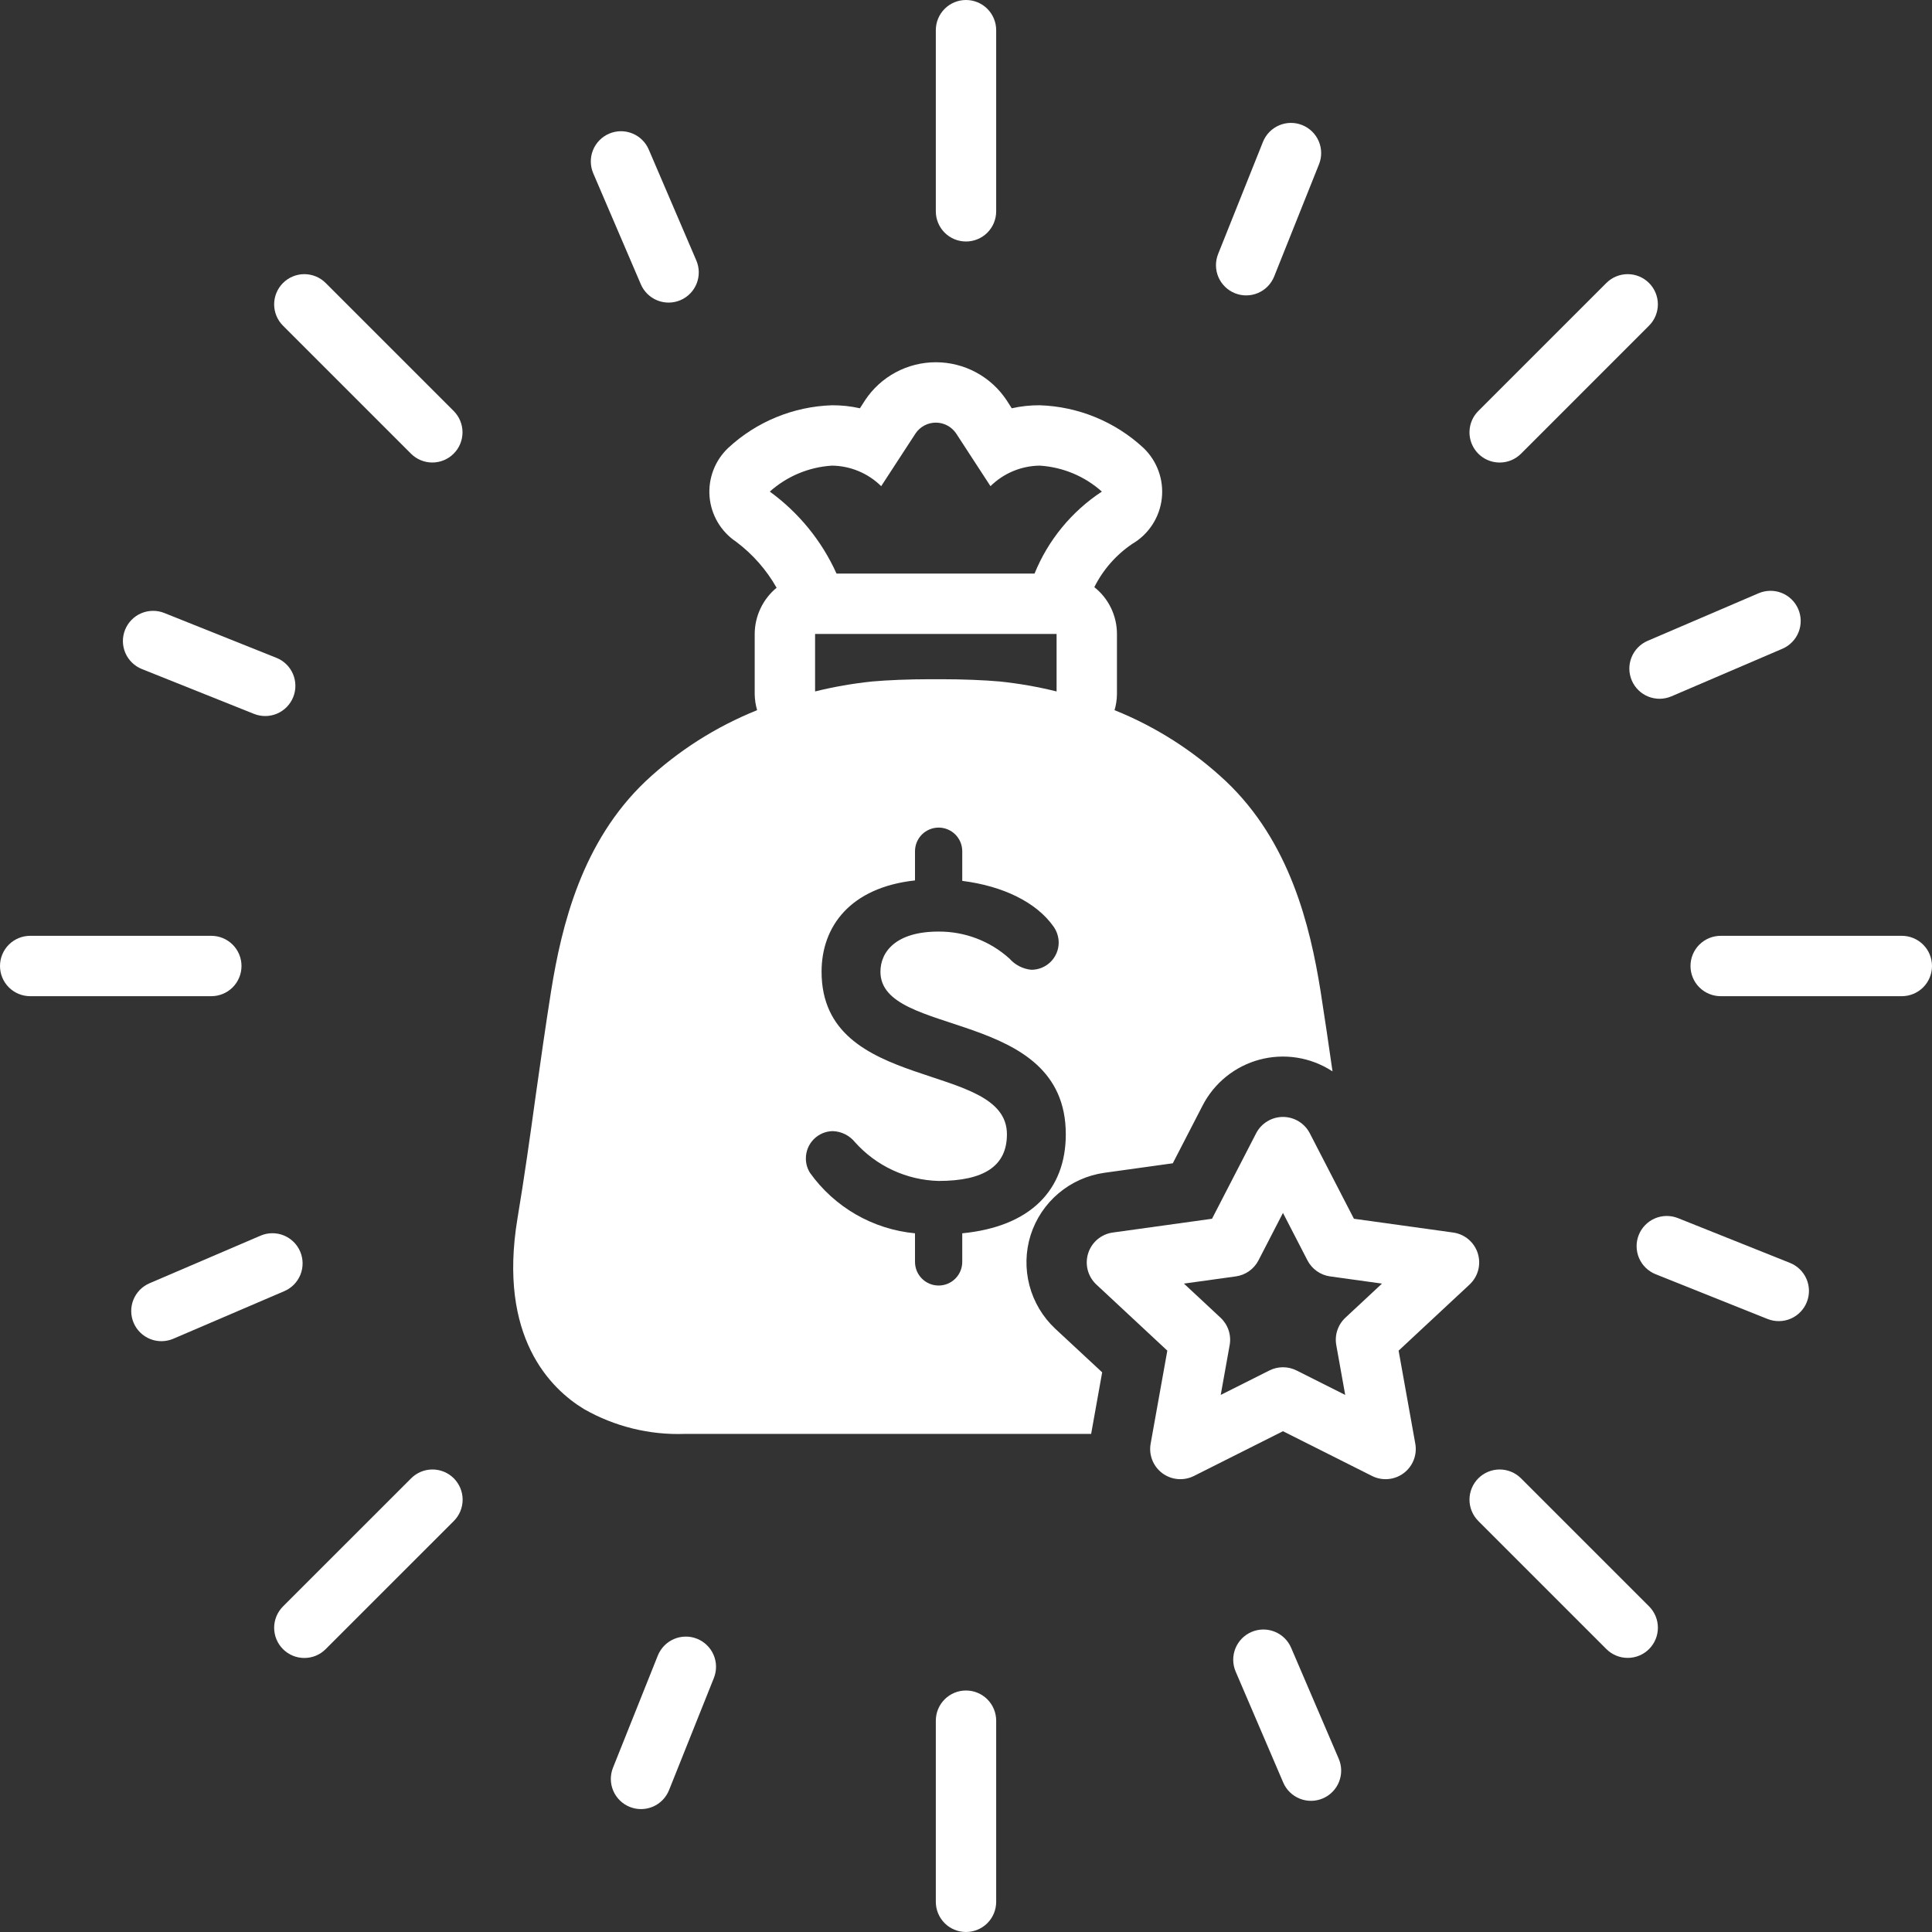 <svg width="98" height="98" viewBox="0 0 98 98" fill="none" xmlns="http://www.w3.org/2000/svg">
<rect x="0" y="0" width="98" height="98" fill="#333333" stroke="none"/>
<path d="M49 85.75C48.594 85.75 48.204 85.911 47.917 86.198C47.63 86.486 47.469 86.875 47.469 87.281V96.469C47.469 96.875 47.63 97.264 47.917 97.552C48.204 97.839 48.594 98 49 98C49.406 98 49.796 97.839 50.083 97.552C50.37 97.264 50.531 96.875 50.531 96.469V87.281C50.531 86.875 50.37 86.486 50.083 86.198C49.796 85.911 49.406 85.75 49 85.75Z" fill="white"/>
<path d="M77.153 74.988C77.011 74.846 76.842 74.733 76.656 74.656C76.471 74.579 76.272 74.539 76.07 74.539C75.869 74.539 75.67 74.579 75.484 74.656C75.299 74.733 75.13 74.845 74.987 74.987C74.845 75.13 74.733 75.299 74.656 75.484C74.579 75.67 74.539 75.869 74.539 76.07C74.539 76.272 74.579 76.471 74.656 76.656C74.733 76.842 74.846 77.011 74.988 77.153L81.484 83.65C81.772 83.936 82.161 84.097 82.567 84.096C82.972 84.096 83.361 83.934 83.648 83.648C83.934 83.361 84.096 82.972 84.096 82.567C84.097 82.161 83.936 81.772 83.65 81.484L77.153 74.988Z" fill="white"/>
<path d="M20.852 74.99L14.355 81.486C14.213 81.628 14.1 81.797 14.023 81.983C13.946 82.169 13.906 82.368 13.906 82.569C13.906 82.77 13.946 82.969 14.023 83.155C14.1 83.341 14.213 83.51 14.355 83.652C14.497 83.794 14.666 83.907 14.851 83.984C15.037 84.061 15.236 84.1 15.438 84.1C15.639 84.1 15.838 84.061 16.024 83.984C16.209 83.907 16.378 83.794 16.52 83.651L23.017 77.155C23.16 77.013 23.273 76.844 23.35 76.658C23.427 76.472 23.467 76.273 23.467 76.072C23.468 75.87 23.428 75.671 23.351 75.485C23.274 75.299 23.161 75.13 23.019 74.987C22.877 74.845 22.708 74.732 22.522 74.655C22.336 74.578 22.136 74.539 21.935 74.539C21.734 74.539 21.534 74.579 21.348 74.656C21.163 74.734 20.994 74.847 20.852 74.99Z" fill="white"/>
<path d="M35.357 83.125C35.171 83.05 34.971 83.013 34.77 83.016C34.569 83.018 34.37 83.06 34.185 83.14C34.001 83.219 33.833 83.334 33.693 83.478C33.553 83.622 33.442 83.792 33.367 83.979L31.094 89.666C30.943 90.043 30.948 90.465 31.108 90.838C31.268 91.211 31.57 91.506 31.947 91.656C32.324 91.807 32.746 91.802 33.119 91.642C33.492 91.482 33.786 91.18 33.937 90.803L36.211 85.115C36.285 84.929 36.323 84.729 36.32 84.528C36.318 84.327 36.276 84.128 36.196 83.943C36.117 83.758 36.002 83.591 35.858 83.451C35.714 83.31 35.544 83.2 35.357 83.125Z" fill="white"/>
<path d="M90.799 64.061L85.112 61.788C84.735 61.638 84.314 61.644 83.942 61.804C83.569 61.965 83.276 62.266 83.125 62.643C82.975 63.019 82.98 63.44 83.139 63.813C83.298 64.186 83.599 64.48 83.975 64.632L89.662 66.906C90.039 67.055 90.46 67.049 90.833 66.889C91.205 66.729 91.499 66.427 91.649 66.051C91.8 65.674 91.795 65.253 91.636 64.88C91.476 64.507 91.176 64.213 90.799 64.061Z" fill="white"/>
<path d="M15.226 63.483C15.146 63.298 15.032 63.13 14.888 62.99C14.744 62.849 14.574 62.739 14.387 62.664C14.2 62.589 14 62.552 13.799 62.555C13.598 62.557 13.399 62.6 13.215 62.679L7.585 65.093C7.4 65.172 7.233 65.287 7.092 65.43C6.951 65.574 6.841 65.745 6.766 65.931C6.691 66.118 6.654 66.318 6.656 66.519C6.659 66.72 6.701 66.919 6.78 67.104C6.859 67.288 6.974 67.456 7.118 67.596C7.262 67.737 7.433 67.847 7.62 67.922C7.806 67.997 8.006 68.034 8.207 68.031C8.408 68.028 8.607 67.986 8.792 67.907L14.421 65.493C14.606 65.414 14.774 65.299 14.914 65.156C15.055 65.012 15.165 64.841 15.24 64.655C15.315 64.468 15.352 64.268 15.349 64.067C15.347 63.866 15.305 63.668 15.226 63.483Z" fill="white"/>
<path d="M65.493 83.584C65.333 83.21 65.031 82.916 64.654 82.766C64.277 82.615 63.856 82.62 63.483 82.78C63.109 82.94 62.815 83.242 62.664 83.619C62.514 83.996 62.519 84.417 62.678 84.79L65.092 90.42C65.252 90.793 65.554 91.087 65.931 91.237C66.308 91.388 66.729 91.383 67.102 91.223C67.475 91.063 67.77 90.761 67.921 90.385C68.072 90.007 68.067 89.586 67.907 89.213L65.493 83.584Z" fill="white"/>
<path d="M49 12.25C49.406 12.25 49.796 12.089 50.083 11.802C50.37 11.514 50.531 11.125 50.531 10.719V1.531C50.531 1.125 50.37 0.736 50.083 0.448C49.796 0.161 49.406 0 49 0C48.594 0 48.204 0.161 47.917 0.448C47.63 0.736 47.469 1.125 47.469 1.531V10.719C47.469 11.125 47.63 11.514 47.917 11.802C48.204 12.089 48.594 12.25 49 12.25Z" fill="white"/>
<path d="M96.469 47.469H87.281C86.875 47.469 86.486 47.63 86.198 47.917C85.911 48.204 85.75 48.594 85.75 49C85.75 49.406 85.911 49.796 86.198 50.083C86.486 50.37 86.875 50.531 87.281 50.531H96.469C96.875 50.531 97.264 50.37 97.552 50.083C97.839 49.796 98 49.406 98 49C98 48.594 97.839 48.204 97.552 47.917C97.264 47.63 96.875 47.469 96.469 47.469Z" fill="white"/>
<path d="M12.25 49C12.25 48.594 12.089 48.204 11.802 47.917C11.514 47.63 11.125 47.469 10.719 47.469H1.531C1.125 47.469 0.736 47.63 0.448 47.917C0.161 48.204 0 48.594 0 49C0 49.406 0.161 49.796 0.448 50.083C0.736 50.37 1.125 50.531 1.531 50.531H10.719C11.125 50.531 11.514 50.37 11.802 50.083C12.089 49.796 12.25 49.406 12.25 49Z" fill="white"/>
<path d="M16.518 14.353C16.231 14.066 15.841 13.906 15.436 13.906C15.03 13.907 14.642 14.068 14.355 14.355C14.068 14.642 13.907 15.03 13.906 15.436C13.906 15.841 14.066 16.231 14.353 16.518L20.849 23.015C21.137 23.301 21.526 23.461 21.931 23.461C22.337 23.46 22.726 23.299 23.012 23.012C23.299 22.726 23.46 22.337 23.461 21.931C23.461 21.526 23.301 21.137 23.015 20.849L16.518 14.353Z" fill="white"/>
<path d="M76.07 23.462C76.271 23.463 76.47 23.423 76.656 23.346C76.842 23.269 77.011 23.156 77.153 23.014L83.649 16.517C83.935 16.23 84.095 15.841 84.095 15.435C84.094 15.03 83.933 14.641 83.646 14.355C83.36 14.068 82.971 13.907 82.566 13.906C82.16 13.906 81.771 14.066 81.484 14.352L74.987 20.848C74.773 21.062 74.627 21.335 74.569 21.632C74.509 21.929 74.54 22.237 74.656 22.517C74.772 22.797 74.968 23.036 75.219 23.204C75.471 23.372 75.767 23.462 76.07 23.462Z" fill="white"/>
<path d="M62.642 14.874C62.829 14.949 63.029 14.987 63.23 14.984C63.431 14.982 63.63 14.94 63.814 14.861C63.999 14.781 64.167 14.667 64.307 14.523C64.448 14.379 64.558 14.208 64.633 14.021L66.906 8.334C67.057 7.957 67.052 7.536 66.892 7.162C66.732 6.789 66.43 6.495 66.053 6.344C65.676 6.193 65.255 6.198 64.881 6.358C64.508 6.518 64.214 6.82 64.063 7.197L61.789 12.884C61.715 13.071 61.677 13.271 61.68 13.472C61.682 13.673 61.724 13.871 61.803 14.056C61.883 14.241 61.998 14.408 62.142 14.549C62.285 14.689 62.456 14.8 62.642 14.874Z" fill="white"/>
<path d="M7.197 33.937L12.884 36.211C13.261 36.362 13.683 36.357 14.056 36.197C14.429 36.037 14.724 35.735 14.874 35.358C15.025 34.981 15.02 34.559 14.86 34.186C14.7 33.813 14.399 33.518 14.021 33.368L8.334 31.094C8.147 31.019 7.948 30.982 7.747 30.985C7.546 30.987 7.347 31.029 7.162 31.108C6.978 31.187 6.81 31.302 6.67 31.446C6.529 31.59 6.419 31.76 6.344 31.947C6.269 32.134 6.232 32.333 6.234 32.534C6.237 32.735 6.279 32.934 6.358 33.119C6.437 33.304 6.552 33.471 6.696 33.611C6.84 33.752 7.01 33.863 7.197 33.937Z" fill="white"/>
<path d="M82.772 34.517C82.851 34.702 82.966 34.869 83.11 35.01C83.254 35.15 83.424 35.261 83.611 35.336C83.798 35.41 83.997 35.447 84.198 35.445C84.4 35.442 84.598 35.4 84.783 35.321L90.413 32.907C90.786 32.747 91.08 32.445 91.231 32.068C91.381 31.691 91.376 31.27 91.216 30.897C91.056 30.524 90.755 30.229 90.378 30.078C90.001 29.927 89.579 29.933 89.206 30.092L83.576 32.506C83.203 32.666 82.909 32.968 82.758 33.345C82.607 33.722 82.612 34.143 82.772 34.517Z" fill="white"/>
<path d="M32.506 14.42C32.585 14.605 32.7 14.772 32.844 14.913C32.988 15.053 33.158 15.164 33.345 15.239C33.531 15.314 33.731 15.351 33.932 15.349C34.133 15.346 34.332 15.304 34.517 15.225C34.702 15.146 34.869 15.031 35.01 14.887C35.15 14.743 35.261 14.572 35.336 14.386C35.41 14.199 35.447 13.999 35.445 13.798C35.442 13.597 35.4 13.398 35.321 13.213L32.907 7.584C32.747 7.21 32.445 6.916 32.068 6.766C31.691 6.615 31.27 6.62 30.897 6.78C30.524 6.94 30.229 7.242 30.078 7.619C29.927 7.996 29.933 8.417 30.092 8.79L32.506 14.42Z" fill="white"/>
<path d="M52.278 62.651C52.541 61.825 53.032 61.089 53.694 60.53C54.356 59.971 55.163 59.61 56.022 59.489L59.49 59.007L60.999 56.082C61.291 55.514 61.698 55.013 62.196 54.611C62.693 54.21 63.268 53.916 63.886 53.751C64.503 53.585 65.148 53.55 65.779 53.648C66.411 53.746 67.015 53.976 67.552 54.321C67.568 54.329 67.575 54.336 67.591 54.344C67.399 52.996 67.198 51.641 66.986 50.279C66.45 46.925 65.416 42.691 62.185 39.629C60.542 38.086 58.626 36.863 56.535 36.023C56.612 35.761 56.653 35.491 56.657 35.219V32.156C56.657 31.7 56.553 31.249 56.355 30.838C56.156 30.427 55.867 30.066 55.509 29.783C55.952 28.896 56.617 28.14 57.438 27.585C57.848 27.345 58.196 27.012 58.455 26.613C58.714 26.215 58.877 25.762 58.931 25.29C58.985 24.818 58.929 24.34 58.767 23.893C58.605 23.447 58.342 23.044 57.997 22.716C56.561 21.387 54.693 20.62 52.737 20.557C52.261 20.554 51.786 20.605 51.321 20.71L51.061 20.304C50.668 19.711 50.135 19.224 49.508 18.888C48.882 18.551 48.181 18.375 47.47 18.375C46.759 18.375 46.058 18.551 45.432 18.888C44.805 19.224 44.272 19.711 43.879 20.304L43.619 20.71C43.154 20.605 42.679 20.554 42.203 20.557C40.246 20.62 38.379 21.387 36.943 22.716C36.608 23.032 36.348 23.419 36.184 23.849C36.02 24.279 35.954 24.74 35.993 25.199C36.032 25.658 36.175 26.102 36.409 26.497C36.644 26.893 36.965 27.231 37.348 27.486C38.182 28.113 38.878 28.905 39.393 29.813C39.047 30.099 38.769 30.456 38.577 30.861C38.385 31.266 38.284 31.708 38.282 32.156V35.219C38.287 35.491 38.328 35.761 38.405 36.023C36.312 36.863 34.393 38.086 32.747 39.629C29.524 42.691 28.49 46.925 27.954 50.271C27.671 52.055 27.418 53.846 27.173 55.577C26.89 57.636 26.591 59.757 26.247 61.816C25.252 67.827 27.931 70.445 29.616 71.471C31.174 72.362 32.951 72.799 34.745 72.734H55.348C55.348 72.719 55.356 72.704 55.356 72.688L55.907 69.611L53.526 67.398C52.892 66.804 52.439 66.044 52.218 65.204C51.998 64.365 52.018 63.48 52.278 62.651ZM39.048 24.936C39.921 24.155 41.033 23.691 42.203 23.619C43.138 23.631 44.032 24.004 44.698 24.661L46.444 21.981C46.558 21.814 46.711 21.677 46.889 21.582C47.068 21.487 47.268 21.438 47.47 21.438C47.672 21.438 47.872 21.487 48.05 21.582C48.229 21.677 48.382 21.814 48.496 21.981L50.242 24.661C50.908 24.004 51.802 23.631 52.737 23.619C53.907 23.691 55.019 24.155 55.892 24.936C54.358 25.944 53.167 27.394 52.477 29.094H42.432C41.685 27.437 40.518 26.005 39.048 24.936ZM53.595 32.156V35.073C52.646 34.838 51.681 34.669 50.709 34.568C49.928 34.499 48.848 34.453 47.746 34.453H47.202C46.099 34.453 45.02 34.499 44.239 34.568C43.264 34.669 42.297 34.838 41.345 35.073V32.156H53.595ZM48.81 63.999C48.811 64.157 48.781 64.314 48.722 64.461C48.662 64.607 48.574 64.741 48.463 64.853C48.352 64.966 48.219 65.055 48.073 65.116C47.927 65.177 47.77 65.208 47.612 65.208C47.453 65.208 47.297 65.177 47.15 65.116C47.004 65.055 46.872 64.966 46.76 64.853C46.649 64.741 46.561 64.607 46.501 64.461C46.442 64.314 46.412 64.157 46.413 63.999V62.559C45.357 62.459 44.334 62.133 43.415 61.604C42.496 61.074 41.701 60.353 41.085 59.489C40.95 59.273 40.878 59.024 40.878 58.769C40.875 58.404 41.017 58.053 41.272 57.792C41.527 57.531 41.876 57.381 42.241 57.376C42.459 57.383 42.674 57.437 42.869 57.535C43.065 57.633 43.237 57.772 43.374 57.943C43.908 58.539 44.558 59.021 45.285 59.358C46.012 59.695 46.799 59.88 47.6 59.903C49.943 59.903 51.076 59.129 51.076 57.537C51.076 53.778 41.674 55.5 41.674 49.291C41.674 47.002 43.121 45.019 46.413 44.659V43.189C46.412 43.031 46.442 42.873 46.501 42.727C46.561 42.58 46.649 42.447 46.76 42.334C46.872 42.222 47.004 42.133 47.15 42.072C47.297 42.011 47.453 41.979 47.612 41.979C47.77 41.979 47.927 42.011 48.073 42.072C48.219 42.133 48.352 42.222 48.463 42.334C48.574 42.447 48.662 42.58 48.722 42.727C48.781 42.873 48.811 43.031 48.81 43.189V44.682C50.869 44.942 52.569 45.761 53.442 47.002C53.611 47.242 53.702 47.528 53.702 47.821C53.699 48.187 53.55 48.537 53.289 48.794C53.028 49.051 52.675 49.194 52.309 49.191C51.883 49.149 51.489 48.946 51.206 48.625C50.218 47.732 48.931 47.243 47.6 47.254C45.464 47.254 44.66 48.265 44.66 49.291C44.66 52.667 54.062 51.098 54.062 57.537C54.062 60.37 52.263 62.222 48.81 62.559V63.999Z" fill="white"/>
<path d="M70.944 68.511L74.544 65.157C74.755 64.959 74.907 64.706 74.981 64.426C75.054 64.146 75.047 63.851 74.96 63.575C74.873 63.299 74.709 63.053 74.488 62.866C74.267 62.68 73.997 62.559 73.71 62.52L68.677 61.821L66.439 57.485C66.31 57.236 66.115 57.026 65.875 56.88C65.635 56.734 65.359 56.656 65.078 56.656C64.797 56.656 64.522 56.733 64.282 56.88C64.041 57.026 63.846 57.235 63.717 57.485L61.479 61.821L56.446 62.52C56.159 62.559 55.889 62.68 55.668 62.866C55.447 63.053 55.283 63.299 55.196 63.575C55.109 63.851 55.102 64.146 55.175 64.426C55.249 64.706 55.401 64.959 55.612 65.157L59.212 68.511L58.366 73.229C58.316 73.509 58.344 73.798 58.449 74.062C58.553 74.327 58.729 74.557 58.957 74.727C59.185 74.897 59.455 75 59.739 75.025C60.022 75.05 60.306 74.996 60.561 74.868L65.078 72.598L69.596 74.868C69.85 74.996 70.134 75.05 70.418 75.025C70.701 75 70.972 74.897 71.199 74.727C71.427 74.557 71.603 74.327 71.708 74.062C71.812 73.798 71.841 73.509 71.79 73.229L70.944 68.511ZM68.245 66.84C68.058 67.014 67.917 67.233 67.836 67.476C67.755 67.719 67.737 67.978 67.782 68.23L68.235 70.757L65.766 69.516C65.552 69.409 65.317 69.353 65.078 69.353C64.839 69.353 64.604 69.409 64.391 69.516L61.921 70.757L62.374 68.23C62.42 67.978 62.401 67.719 62.32 67.476C62.239 67.233 62.098 67.014 61.911 66.84L60.055 65.11L62.686 64.745C62.929 64.712 63.16 64.62 63.36 64.478C63.56 64.337 63.724 64.149 63.836 63.931L65.078 61.525L66.32 63.931C66.432 64.148 66.595 64.336 66.796 64.478C66.996 64.62 67.227 64.712 67.47 64.745L70.101 65.11L68.245 66.84Z" fill="white"/>
</svg>
